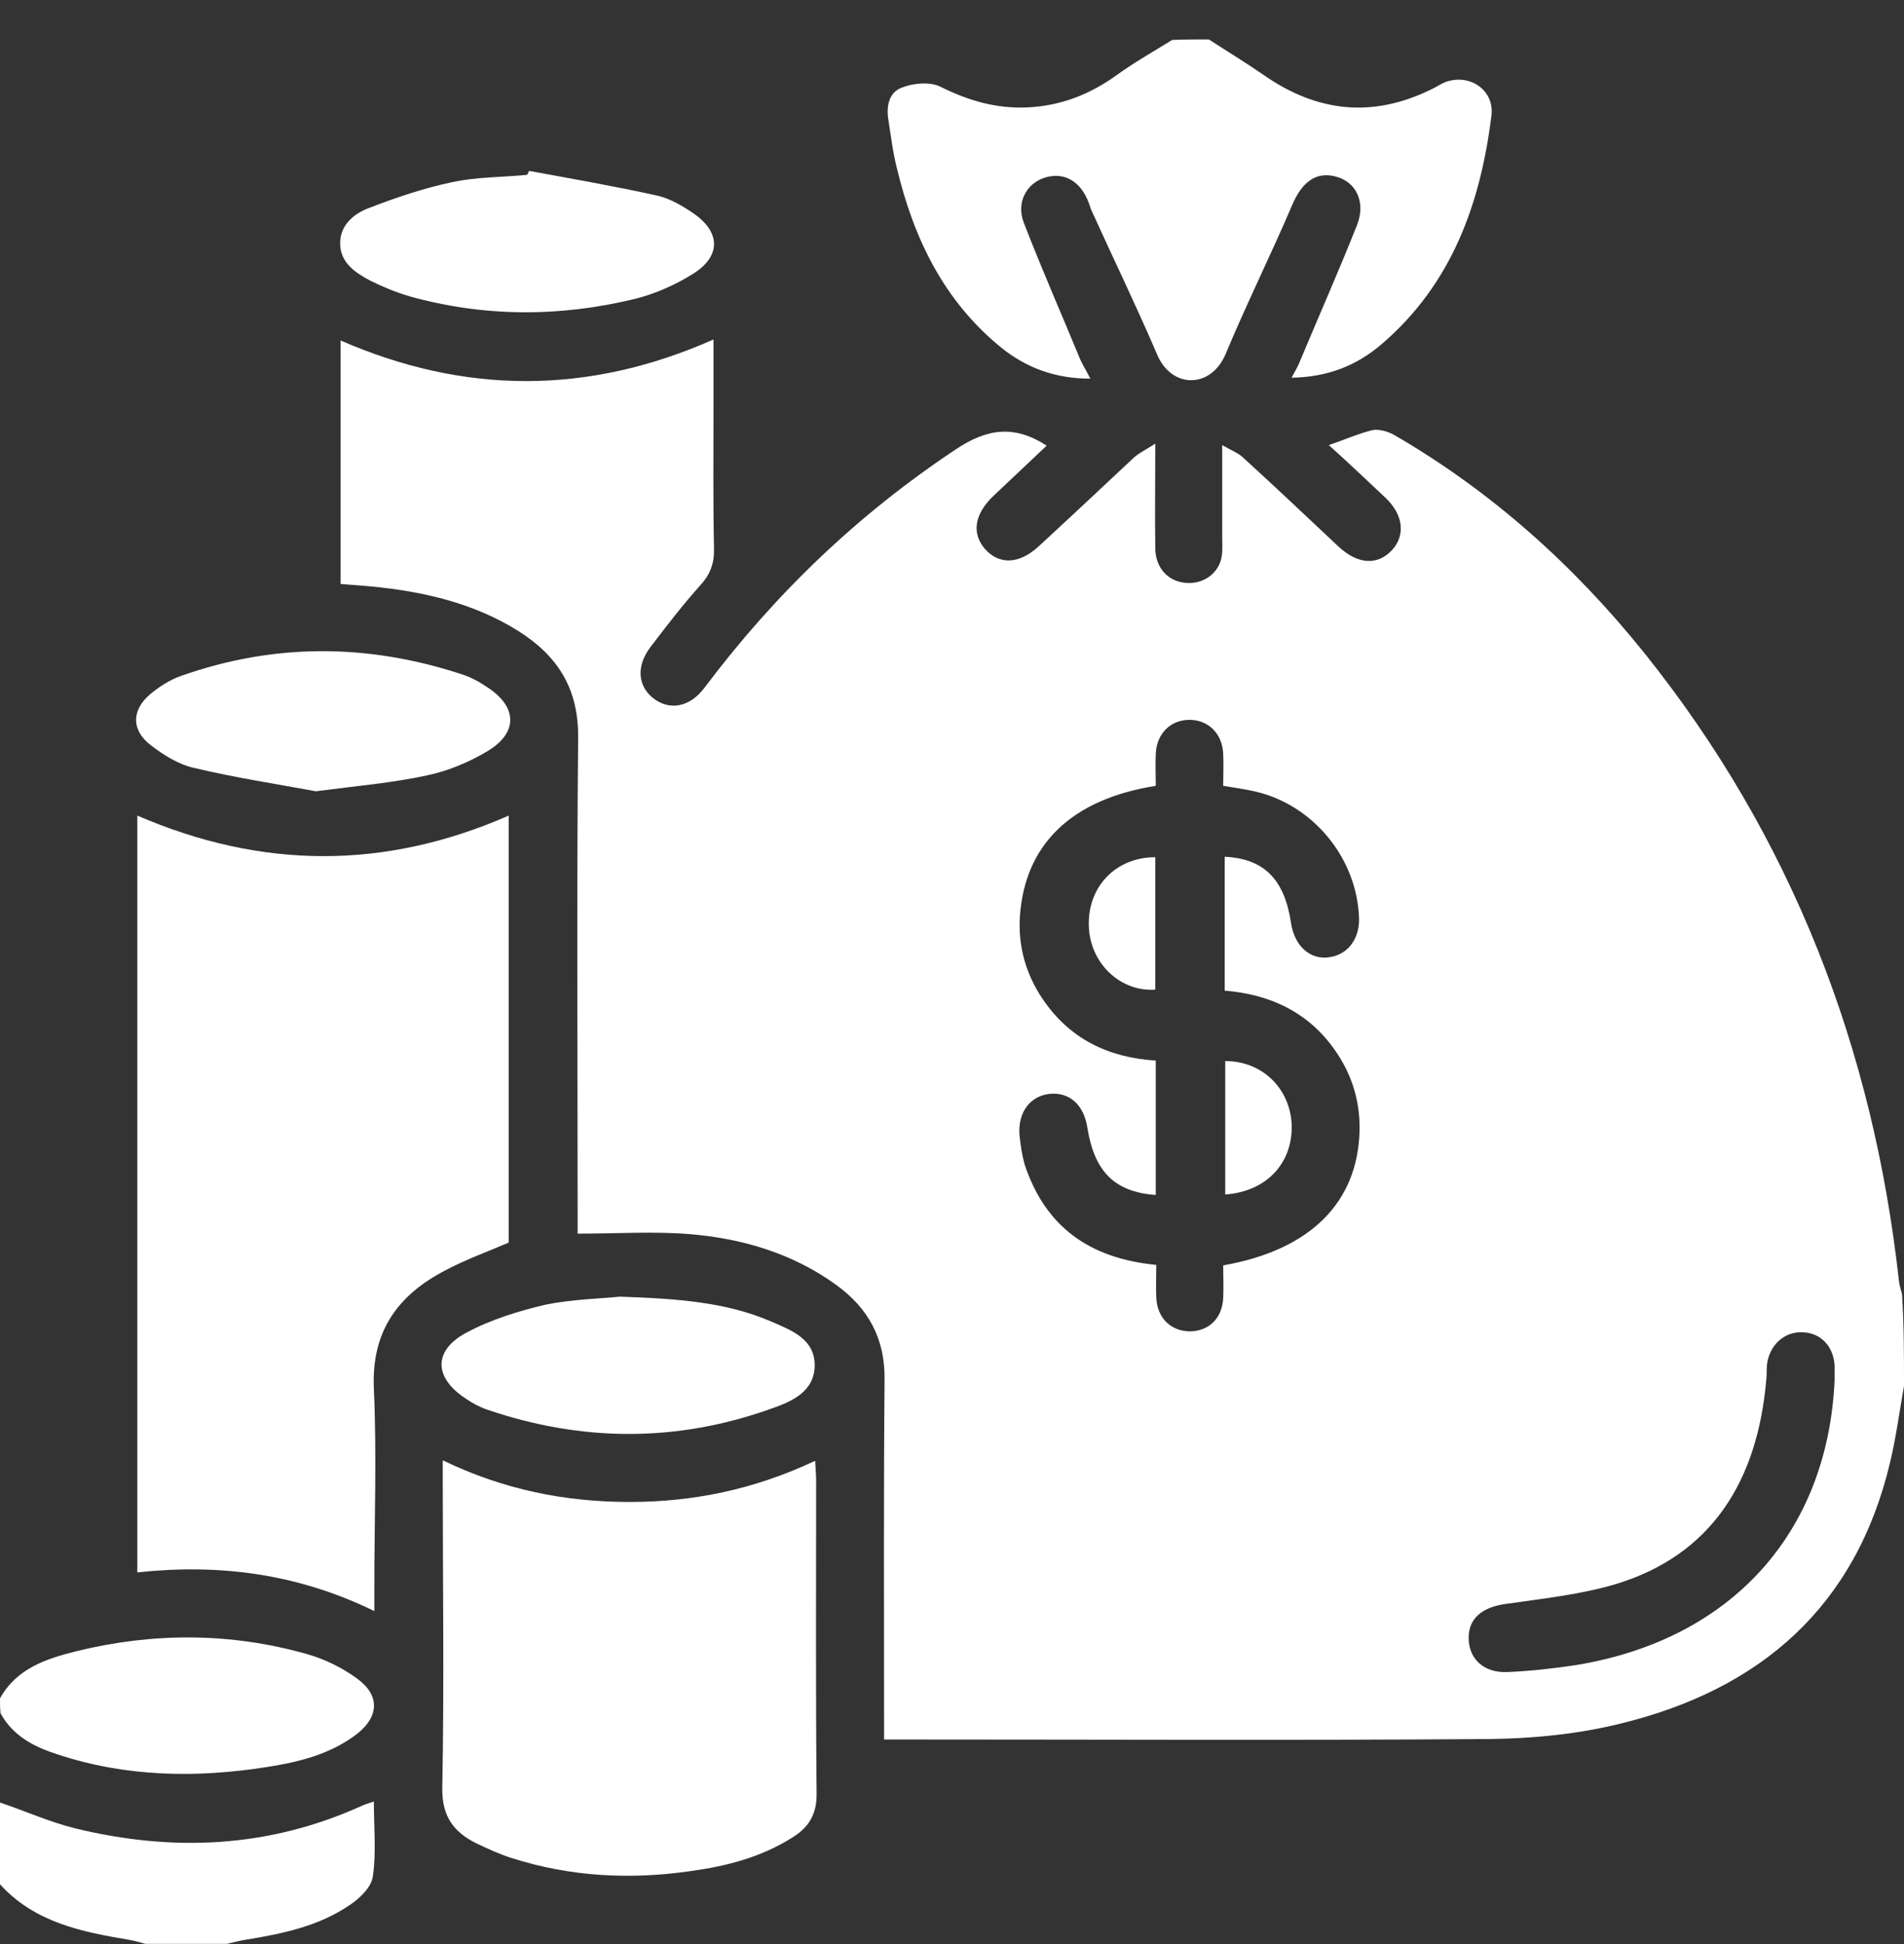 <svg width="48" height="49" viewBox="0 0 48 49" fill="none" xmlns="http://www.w3.org/2000/svg">
<rect x="0" y="0" width="48" height="49" fill="#333333" stroke="none"/>
<g clip-path="url(#clip0_85_1678)">
<path d="M48 34.932C47.887 35.569 47.8 36.232 47.65 36.857C46.787 40.494 44.387 42.582 40.85 43.444C39.787 43.707 38.662 43.819 37.562 43.832C32.675 43.869 27.787 43.844 22.887 43.844C22.7 43.844 22.525 43.844 22.287 43.844C22.287 43.619 22.287 43.432 22.287 43.257C22.287 40.432 22.275 37.607 22.3 34.769C22.312 33.732 21.887 32.969 21.075 32.382C19.987 31.594 18.725 31.219 17.4 31.107C16.487 31.032 15.562 31.094 14.562 31.094C14.562 30.844 14.562 30.669 14.562 30.494C14.562 26.532 14.537 22.557 14.575 18.594C14.587 17.344 14.05 16.519 13.05 15.894C11.925 15.194 10.662 14.907 9.362 14.782C9.112 14.757 8.875 14.744 8.587 14.719C8.587 12.669 8.587 10.644 8.587 8.582C11.712 9.944 14.825 9.957 17.987 8.557C17.987 9.169 17.987 9.744 17.987 10.307C17.987 11.482 17.975 12.657 18 13.819C18.012 14.182 17.912 14.469 17.662 14.744C17.212 15.244 16.8 15.782 16.4 16.307C16.037 16.782 16.075 17.282 16.462 17.594C16.875 17.919 17.387 17.832 17.762 17.332C19.537 14.969 21.625 12.969 24.087 11.332C24.887 10.794 25.575 10.707 26.387 11.232C25.95 11.644 25.5 12.069 25.05 12.494C24.562 12.957 24.487 13.444 24.837 13.844C25.2 14.244 25.7 14.219 26.187 13.769C26.987 13.032 27.787 12.282 28.587 11.532C28.712 11.419 28.875 11.344 29.125 11.182C29.125 12.157 29.112 12.994 29.125 13.832C29.137 14.332 29.462 14.669 29.925 14.694C30.362 14.719 30.737 14.432 30.8 14.019C30.825 13.869 30.812 13.707 30.812 13.557C30.812 12.819 30.812 12.094 30.812 11.219C31.05 11.357 31.225 11.419 31.35 11.544C32.162 12.282 32.95 13.032 33.75 13.782C34.237 14.232 34.737 14.257 35.1 13.857C35.437 13.482 35.375 12.969 34.925 12.544C34.462 12.107 34 11.669 33.5 11.219C33.9 11.082 34.237 10.932 34.587 10.844C34.75 10.807 34.975 10.869 35.137 10.957C37.6 12.382 39.687 14.257 41.462 16.469C45.175 21.107 47.225 26.419 47.875 32.307C47.887 32.407 47.925 32.519 47.95 32.619C48 33.369 48 34.157 48 34.932ZM29.15 31.882C29.15 32.182 29.137 32.444 29.15 32.707C29.175 33.232 29.525 33.557 30.012 33.557C30.487 33.544 30.812 33.219 30.837 32.719C30.85 32.444 30.837 32.169 30.837 31.894C33.037 31.507 34.237 30.307 34.275 28.482C34.287 27.694 34.05 26.982 33.562 26.344C32.887 25.457 31.95 25.057 30.875 24.969C30.875 23.819 30.875 22.707 30.875 21.594C31.875 21.644 32.387 22.169 32.55 23.282C32.637 23.832 33.012 24.182 33.475 24.132C33.962 24.082 34.275 23.682 34.262 23.144C34.212 21.644 33.125 20.307 31.675 19.957C31.412 19.894 31.137 19.857 30.837 19.807C30.837 19.519 30.85 19.257 30.837 18.994C30.812 18.482 30.45 18.132 29.962 18.144C29.5 18.157 29.162 18.494 29.137 18.994C29.125 19.269 29.137 19.544 29.137 19.807C27.012 20.144 25.837 21.282 25.712 23.094C25.662 23.844 25.862 24.557 26.287 25.182C26.962 26.182 27.937 26.657 29.137 26.732C29.137 27.332 29.137 27.894 29.137 28.457C29.137 29.007 29.137 29.569 29.137 30.119C28.087 30.044 27.587 29.519 27.412 28.419C27.325 27.857 26.975 27.532 26.487 27.569C25.987 27.607 25.662 28.019 25.7 28.594C25.725 28.844 25.762 29.094 25.825 29.332C26.35 30.932 27.475 31.719 29.15 31.882ZM46.25 34.794C46.25 34.669 46.25 34.544 46.25 34.419C46.225 33.944 45.912 33.607 45.475 33.582C45.037 33.544 44.662 33.844 44.562 34.294C44.525 34.457 44.55 34.632 44.525 34.807C44.3 37.332 43.15 39.182 40.762 39.919C39.85 40.194 38.875 40.294 37.925 40.432C37.35 40.519 37.012 40.807 37.025 41.307C37.037 41.819 37.412 42.169 38 42.144C38.575 42.119 39.15 42.057 39.725 41.969C43.637 41.332 46.075 38.644 46.25 34.794Z" fill="white"/>
<path d="M30.475 0.994C30.937 1.294 31.412 1.582 31.862 1.894C33.212 2.832 34.612 2.982 36.1 2.244C36.212 2.194 36.312 2.119 36.437 2.069C37.05 1.844 37.675 2.269 37.6 2.907C37.325 5.132 36.6 7.157 34.837 8.669C34.2 9.219 33.462 9.507 32.562 9.519C32.662 9.332 32.737 9.207 32.787 9.069C33.262 7.932 33.762 6.807 34.212 5.669C34.437 5.094 34.187 4.594 33.7 4.457C33.187 4.307 32.825 4.582 32.575 5.169C32.037 6.432 31.425 7.657 30.9 8.919C30.525 9.807 29.537 9.794 29.175 8.944C28.65 7.719 28.062 6.507 27.512 5.294C27.487 5.244 27.475 5.169 27.45 5.119C27.25 4.569 26.825 4.319 26.325 4.482C25.875 4.632 25.612 5.107 25.812 5.619C26.262 6.782 26.762 7.919 27.237 9.069C27.3 9.207 27.387 9.344 27.487 9.544C26.6 9.544 25.875 9.269 25.25 8.769C23.8 7.594 23.037 6.019 22.612 4.244C22.512 3.857 22.462 3.444 22.4 3.044C22.337 2.694 22.4 2.332 22.737 2.207C23.025 2.094 23.437 2.057 23.7 2.182C24.4 2.532 25.112 2.744 25.9 2.707C26.737 2.669 27.475 2.382 28.15 1.894C28.6 1.569 29.087 1.294 29.55 1.007C29.85 0.994 30.162 0.994 30.475 0.994Z" fill="white"/>
<path d="M0 42.807C0.425 42.044 1.175 41.807 1.925 41.619C3.862 41.144 5.812 41.144 7.75 41.694C8.188 41.819 8.625 42.032 9 42.307C9.575 42.719 9.562 43.257 9.012 43.694C8.35 44.207 7.562 44.407 6.763 44.532C4.975 44.819 3.188 44.794 1.45 44.219C0.863 44.032 0.325 43.757 0.013 43.182C0 43.057 0 42.932 0 42.807Z" fill="white"/>
<path d="M0 45.432C0.625 45.644 1.238 45.919 1.887 46.082C4.35 46.682 6.763 46.582 9.113 45.519C9.188 45.482 9.275 45.457 9.425 45.407C9.425 46.069 9.488 46.694 9.4 47.294C9.363 47.569 9.062 47.857 8.812 48.019C8.025 48.557 7.1 48.744 6.175 48.894C6.025 48.919 5.875 48.957 5.725 48.994C5.037 48.994 4.35 48.994 3.663 48.994C3.525 48.957 3.4 48.919 3.263 48.894C2.062 48.694 0.875 48.457 0 47.494C0 46.807 0 46.119 0 45.432Z" fill="white"/>
<path d="M3.462 39.632C3.462 33.244 3.462 26.919 3.462 20.557C6.587 21.907 9.687 21.932 12.825 20.557C12.825 24.169 12.825 27.744 12.825 31.319C12.3 31.544 11.75 31.744 11.25 32.007C10.037 32.632 9.362 33.544 9.425 34.994C9.5 36.657 9.437 38.332 9.437 40.007C9.437 40.169 9.437 40.344 9.437 40.607C7.512 39.669 5.55 39.407 3.462 39.632Z" fill="white"/>
<path d="M20.55 36.819C20.562 37.044 20.575 37.182 20.575 37.319C20.575 39.957 20.562 42.594 20.587 45.232C20.587 45.732 20.387 46.057 19.987 46.307C19.2 46.807 18.337 47.032 17.437 47.157C15.9 47.382 14.387 47.307 12.9 46.832C12.587 46.732 12.287 46.594 12 46.457C11.425 46.169 11.137 45.769 11.15 45.057C11.2 42.494 11.162 39.932 11.162 37.369C11.162 37.207 11.162 37.032 11.162 36.807C12.687 37.544 14.237 37.857 15.875 37.857C17.475 37.857 19.012 37.544 20.55 36.819Z" fill="white"/>
<path d="M15.625 32.682C17.088 32.732 18.3 32.819 19.438 33.307C19.95 33.532 20.55 33.744 20.538 34.432C20.525 35.082 19.95 35.332 19.438 35.507C17.063 36.357 14.675 36.344 12.288 35.532C12.1 35.469 11.913 35.369 11.75 35.257C10.938 34.732 10.913 34.044 11.75 33.594C12.375 33.257 13.075 33.044 13.763 32.882C14.45 32.744 15.163 32.732 15.625 32.682Z" fill="white"/>
<path d="M7.962 19.944C7.025 19.769 5.95 19.607 4.9 19.357C4.5 19.269 4.125 19.032 3.8 18.782C3.312 18.407 3.312 17.907 3.775 17.507C4.012 17.307 4.287 17.132 4.575 17.032C6.925 16.207 9.275 16.219 11.637 16.994C11.875 17.069 12.1 17.194 12.3 17.332C13.037 17.819 13.062 18.457 12.312 18.919C11.838 19.207 11.3 19.432 10.762 19.544C9.9 19.732 9.012 19.807 7.962 19.944Z" fill="white"/>
<path d="M13.338 4.307C14.425 4.507 15.5 4.694 16.575 4.932C16.9 5.007 17.213 5.194 17.488 5.382C18.175 5.857 18.175 6.469 17.463 6.907C17.025 7.182 16.513 7.407 16.013 7.532C14.113 7.994 12.213 7.994 10.325 7.469C9.988 7.369 9.65 7.232 9.325 7.069C8.95 6.869 8.575 6.619 8.575 6.132C8.575 5.669 8.925 5.382 9.3 5.244C9.975 4.982 10.675 4.744 11.388 4.594C12.013 4.457 12.663 4.469 13.288 4.407C13.313 4.369 13.325 4.332 13.338 4.307Z" fill="white"/>
<path d="M30.888 26.744C31.813 26.744 32.513 27.419 32.563 28.332C32.6 29.307 31.938 30.032 30.888 30.107C30.888 28.994 30.888 27.869 30.888 26.744Z" fill="white"/>
<path d="M29.125 21.606C29.125 22.719 29.125 23.831 29.125 24.944C28.238 25.006 27.475 24.269 27.45 23.344C27.413 22.356 28.125 21.606 29.125 21.606Z" fill="white"/>
</g>
<defs>
<clipPath id="clip0_85_1678">
<rect width="48" height="48" fill="white" transform="translate(0 0.994)"/>
</clipPath>
</defs>
</svg>
